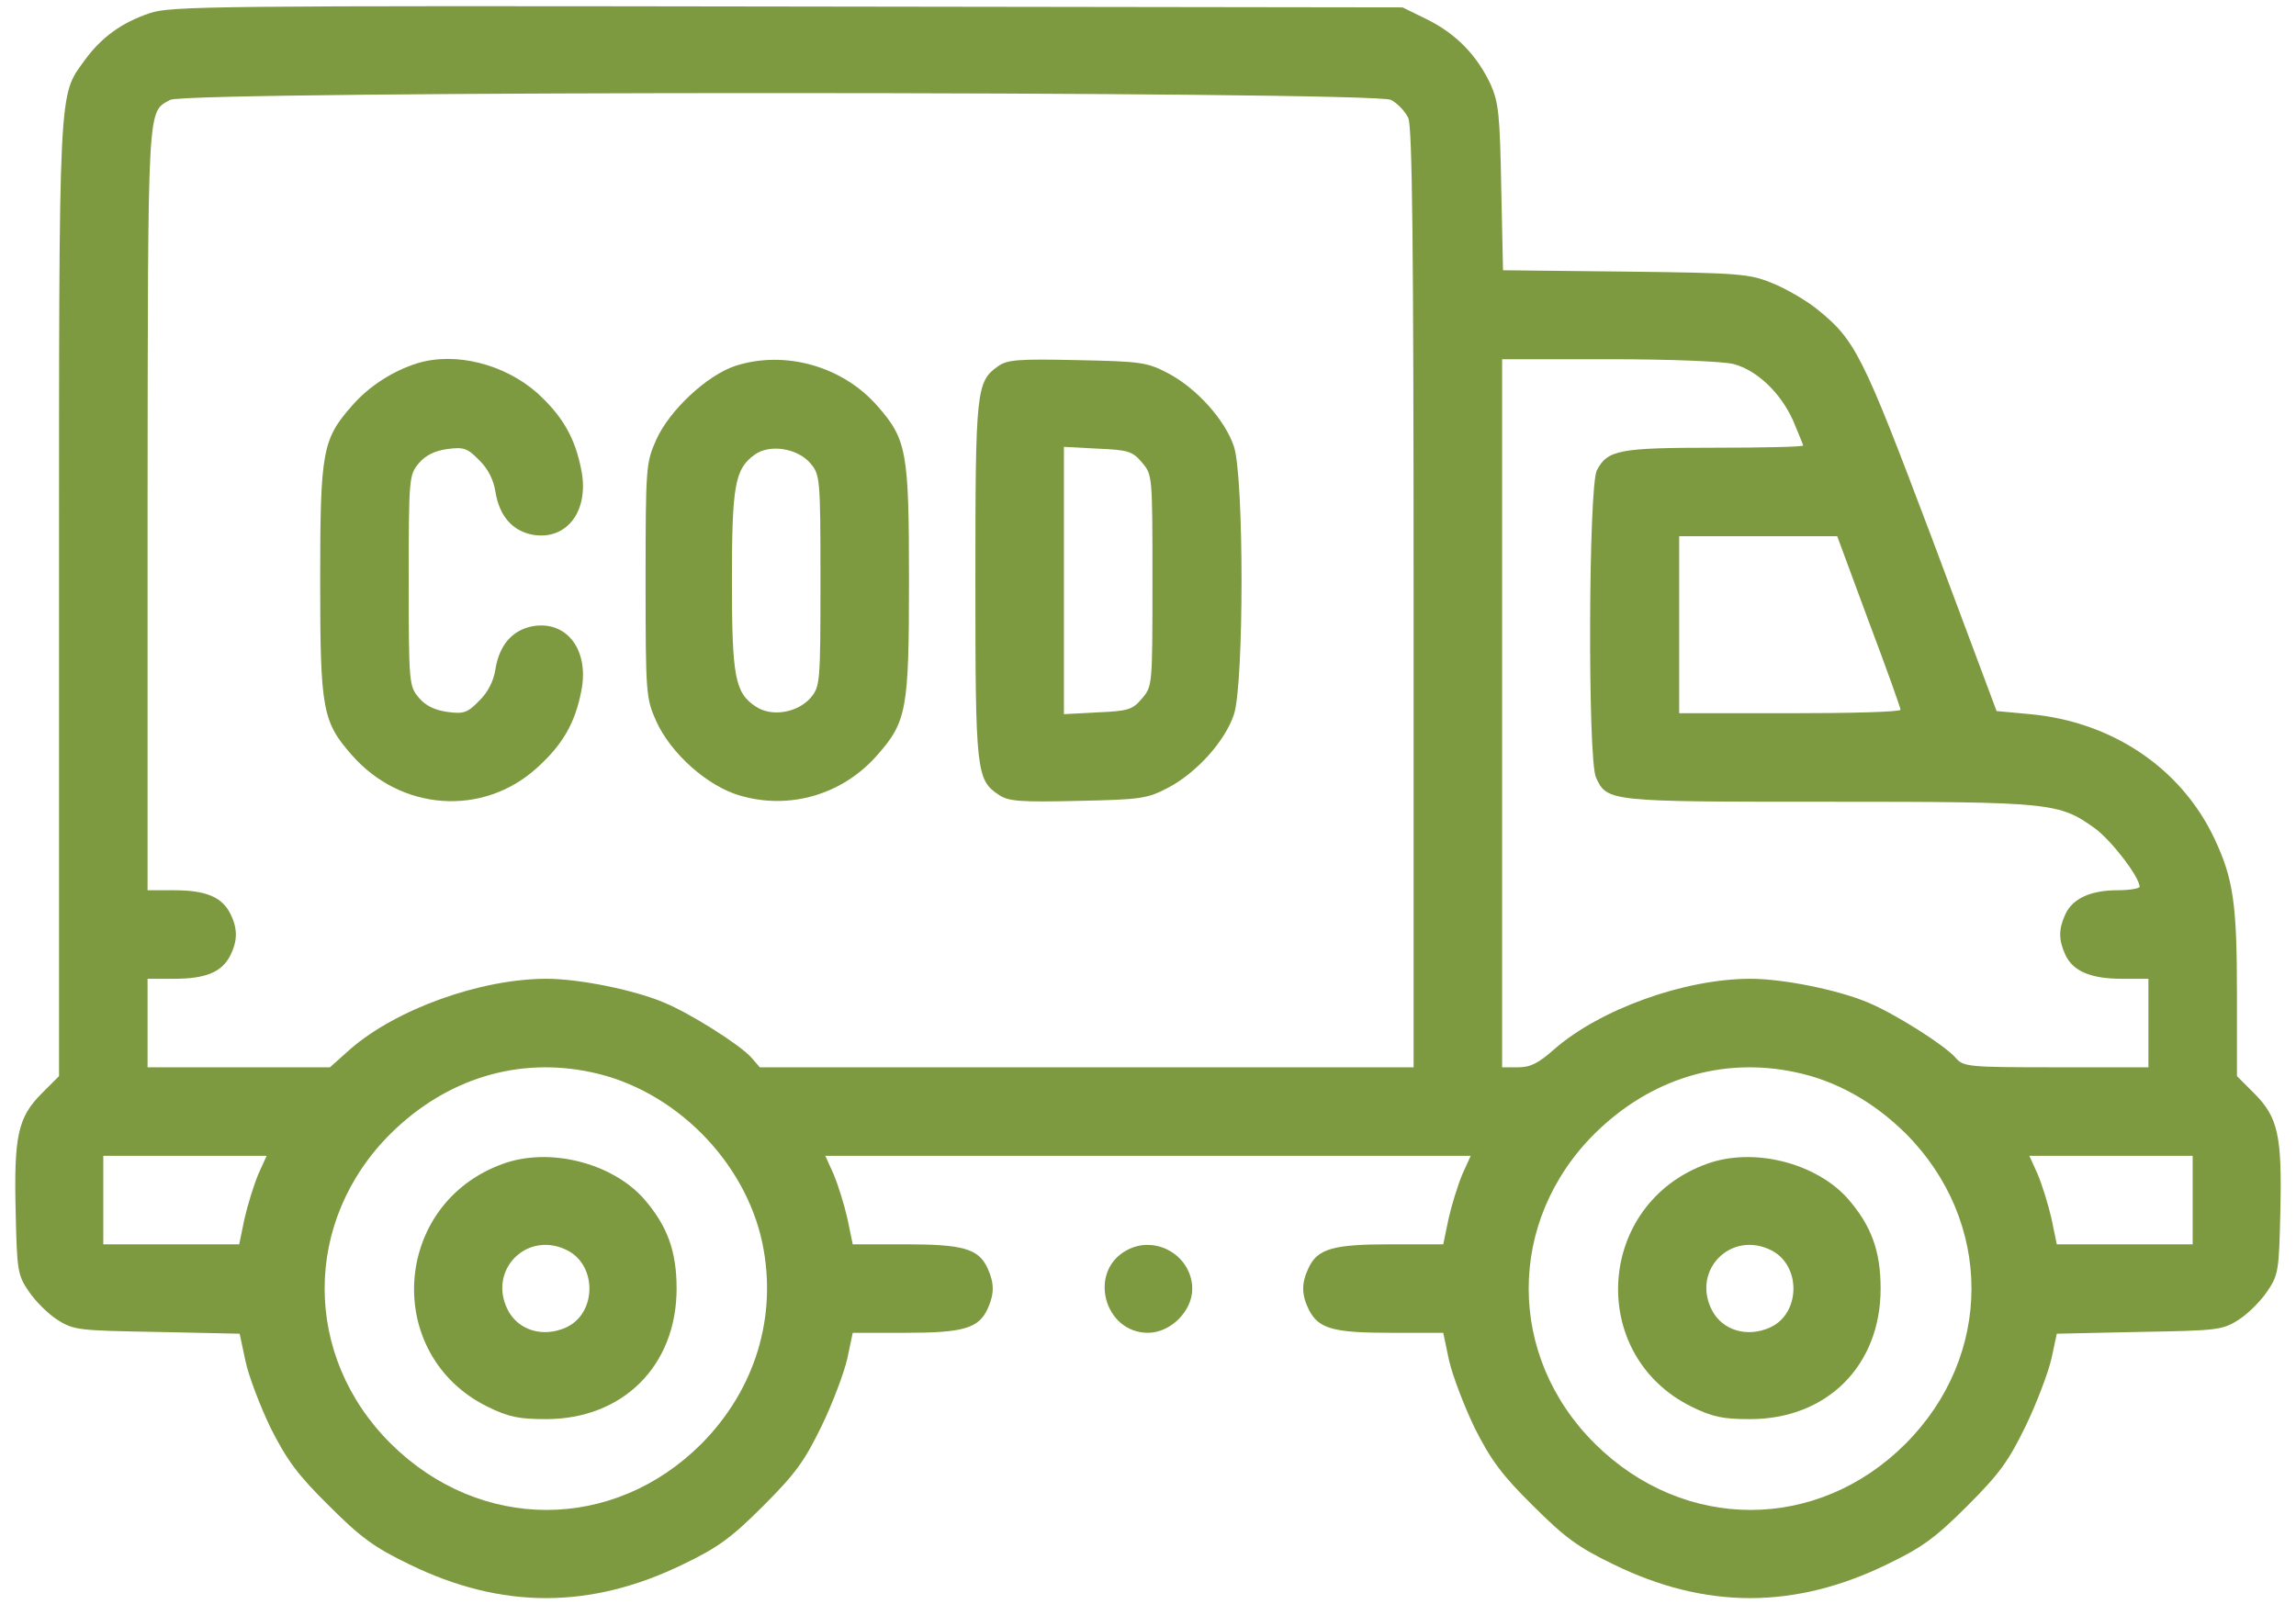 <svg width="93" height="65" viewBox="0 0 93 65" fill="none" xmlns="http://www.w3.org/2000/svg">
<path d="M6.067 0.533C4.901 0.927 4.113 1.519 3.449 2.415C2.355 3.939 2.391 3.097 2.391 24.272V43.601L1.692 44.3C0.724 45.269 0.562 46.022 0.634 49.07C0.688 51.473 0.706 51.652 1.172 52.333C1.441 52.728 1.961 53.248 2.337 53.481C2.983 53.893 3.216 53.911 6.354 53.965L9.707 54.037L9.94 55.13C10.065 55.74 10.532 56.959 10.962 57.856C11.625 59.165 12.056 59.756 13.329 61.011C14.602 62.285 15.158 62.697 16.574 63.378C20.304 65.207 23.925 65.207 27.673 63.378C29.09 62.697 29.627 62.303 30.918 61.011C32.227 59.703 32.586 59.201 33.285 57.766C33.733 56.834 34.2 55.597 34.325 55.023L34.54 54.001H36.674C39.023 54.001 39.65 53.822 40.009 53.015C40.278 52.423 40.278 51.993 40.009 51.401C39.65 50.594 39.023 50.415 36.674 50.415H34.54L34.325 49.375C34.2 48.819 33.949 48.012 33.769 47.582L33.429 46.829H46.5H59.571L59.23 47.582C59.051 48.012 58.8 48.819 58.675 49.375L58.459 50.415H56.326C53.977 50.415 53.349 50.594 52.991 51.401C52.704 52.011 52.722 52.477 53.026 53.086C53.421 53.839 54.013 54.001 56.344 54.001H58.459L58.692 55.112C58.836 55.74 59.302 56.959 59.732 57.856C60.396 59.165 60.826 59.756 62.099 61.011C63.372 62.285 63.928 62.697 65.345 63.378C69.074 65.207 72.696 65.207 76.444 63.378C77.86 62.697 78.398 62.303 79.689 61.011C80.998 59.703 81.356 59.201 82.056 57.766C82.504 56.834 82.97 55.597 83.096 55.041L83.311 54.037L86.646 53.965C89.784 53.911 90.017 53.893 90.662 53.481C91.039 53.248 91.559 52.728 91.828 52.333C92.294 51.652 92.312 51.473 92.366 49.07C92.437 46.022 92.276 45.269 91.308 44.3L90.608 43.601V40.284C90.608 36.626 90.465 35.604 89.694 33.973C88.349 31.122 85.552 29.239 82.217 28.934L80.872 28.809L78.237 21.762C75.421 14.303 75.153 13.765 73.557 12.492C73.126 12.151 72.32 11.685 71.782 11.47C70.867 11.094 70.473 11.058 65.829 11.004L60.88 10.95L60.808 7.597C60.754 4.639 60.701 4.154 60.378 3.419C59.822 2.236 58.979 1.375 57.832 0.801L56.81 0.299L31.887 0.264C8.595 0.228 6.91 0.246 6.067 0.533ZM56.344 4.047C56.612 4.19 56.917 4.513 57.043 4.782C57.204 5.141 57.258 9.892 57.258 24.236V43.243H44.025H30.775L30.434 42.848C29.968 42.328 27.96 41.055 26.866 40.607C25.665 40.105 23.459 39.657 22.133 39.657C19.461 39.657 16.036 40.894 14.189 42.507L13.365 43.243H9.671H5.977V41.45V39.657H7.053C8.326 39.657 8.972 39.388 9.312 38.742C9.635 38.114 9.635 37.612 9.312 36.985C8.972 36.339 8.326 36.07 7.053 36.07H5.977V20.597C5.995 4.011 5.959 4.567 6.892 4.047C7.555 3.67 55.626 3.688 56.344 4.047ZM70.222 14.751C71.172 15.002 72.122 15.917 72.624 17.028C72.84 17.548 73.037 18.015 73.037 18.05C73.037 18.104 71.423 18.14 69.451 18.14C65.578 18.14 65.112 18.23 64.681 19.055C64.341 19.718 64.305 30.763 64.645 31.498C65.094 32.484 65.147 32.484 74.077 32.484C83.114 32.484 83.4 32.52 84.853 33.56C85.516 34.044 86.664 35.532 86.664 35.927C86.664 35.999 86.251 36.07 85.767 36.07C84.674 36.07 83.938 36.411 83.651 37.057C83.382 37.648 83.382 38.079 83.651 38.67C83.956 39.352 84.691 39.657 85.947 39.657H87.022V41.45V43.243H83.293C79.689 43.243 79.528 43.225 79.205 42.848C78.739 42.328 76.73 41.055 75.637 40.607C74.435 40.105 72.23 39.657 70.903 39.657C68.231 39.657 64.807 40.894 62.96 42.507C62.314 43.081 61.992 43.243 61.49 43.243H60.844V28.898V14.554H65.201C67.675 14.554 69.827 14.644 70.222 14.751ZM75.69 25.169C76.408 27.069 76.981 28.683 76.981 28.755C76.981 28.845 74.973 28.898 72.499 28.898H68.016V25.312V21.726H71.208H74.417L75.69 25.169ZM23.944 43.44C27.296 44.139 30.183 47.026 30.883 50.379C31.492 53.337 30.596 56.296 28.408 58.501C24.84 62.069 19.443 62.069 15.839 58.501C12.253 54.951 12.253 49.464 15.839 45.914C18.08 43.709 20.967 42.812 23.944 43.44ZM72.714 43.44C74.364 43.781 75.888 44.641 77.179 45.914C80.747 49.482 80.747 54.933 77.179 58.501C73.611 62.069 68.213 62.069 64.609 58.501C61.023 54.951 61.023 49.464 64.609 45.914C66.851 43.709 69.737 42.812 72.714 43.44ZM10.46 47.582C10.281 48.012 10.03 48.819 9.904 49.375L9.689 50.415H6.928H4.184V48.622V46.829H7.483H10.8L10.46 47.582ZM88.815 48.622V50.415H86.072H83.311L83.096 49.375C82.97 48.819 82.719 48.012 82.54 47.582L82.199 46.829H85.516H88.815V48.622Z" fill="#7D9A40"/>
<path d="M16.913 14.715C15.927 15.02 14.941 15.648 14.26 16.437C13.058 17.799 12.969 18.283 12.969 23.519C12.969 28.755 13.058 29.239 14.26 30.602C16.25 32.861 19.549 33.094 21.737 31.122C22.795 30.171 23.297 29.293 23.548 27.984C23.87 26.352 22.974 25.151 21.611 25.366C20.768 25.509 20.23 26.119 20.069 27.105C19.997 27.589 19.764 28.055 19.406 28.396C18.939 28.88 18.778 28.934 18.115 28.844C17.613 28.773 17.236 28.593 16.967 28.271C16.573 27.804 16.555 27.697 16.555 23.519C16.555 19.341 16.573 19.234 16.967 18.767C17.236 18.445 17.613 18.265 18.115 18.194C18.778 18.104 18.939 18.158 19.406 18.642C19.764 18.983 19.997 19.449 20.069 19.933C20.23 20.919 20.768 21.529 21.611 21.672C22.974 21.887 23.87 20.686 23.548 19.054C23.297 17.745 22.795 16.867 21.755 15.917C20.428 14.751 18.455 14.249 16.913 14.715Z" fill="#7D9A40"/>
<path d="M29.79 14.823C28.643 15.199 27.119 16.616 26.581 17.817C26.168 18.75 26.15 18.893 26.15 23.519C26.15 28.145 26.168 28.288 26.581 29.221C27.172 30.53 28.661 31.857 29.97 32.233C31.978 32.825 34.129 32.197 35.528 30.601C36.729 29.239 36.819 28.755 36.819 23.519C36.819 18.283 36.729 17.799 35.528 16.436C34.129 14.841 31.798 14.177 29.79 14.823ZM32.821 18.767C33.215 19.234 33.233 19.341 33.233 23.519C33.233 27.697 33.215 27.804 32.838 28.27C32.3 28.88 31.261 29.059 30.615 28.629C29.772 28.073 29.647 27.446 29.647 23.519C29.647 19.646 29.772 19 30.561 18.427C31.171 17.978 32.3 18.158 32.821 18.767Z" fill="#7D9A40"/>
<path d="M40.422 14.841C39.544 15.469 39.508 15.81 39.508 23.52C39.508 31.302 39.544 31.606 40.476 32.216C40.853 32.467 41.337 32.503 43.668 32.449C46.232 32.395 46.465 32.359 47.325 31.911C48.473 31.302 49.62 30.029 49.979 28.953C50.392 27.733 50.392 19.306 49.979 18.087C49.62 17.011 48.473 15.738 47.325 15.128C46.465 14.68 46.25 14.644 43.632 14.591C41.247 14.537 40.799 14.573 40.422 14.841ZM46.25 18.732C46.68 19.235 46.68 19.252 46.68 23.52C46.68 27.787 46.68 27.805 46.25 28.307C45.873 28.756 45.694 28.809 44.457 28.863L43.094 28.935V23.52V18.105L44.457 18.177C45.694 18.23 45.873 18.284 46.25 18.732Z" fill="#7D9A40"/>
<path d="M20.377 47.152C15.877 48.766 15.5 54.898 19.75 56.996C20.593 57.408 21.005 57.498 22.116 57.498C25.236 57.498 27.406 55.328 27.406 52.209C27.406 50.684 27.029 49.663 26.079 48.569C24.788 47.116 22.26 46.471 20.377 47.152ZM22.995 50.667C24.197 51.294 24.161 53.231 22.923 53.786C22.009 54.199 21.005 53.912 20.575 53.087C19.732 51.456 21.363 49.824 22.995 50.667Z" fill="#7D9A40"/>
<path d="M69.147 47.152C64.646 48.766 64.27 54.898 68.519 56.996C69.362 57.408 69.774 57.498 70.886 57.498C74.006 57.498 76.175 55.328 76.175 52.209C76.175 50.684 75.799 49.663 74.849 48.569C73.558 47.116 71.029 46.471 69.147 47.152ZM71.765 50.667C72.966 51.294 72.93 53.231 71.693 53.786C70.778 54.199 69.774 53.912 69.344 53.087C68.501 51.456 70.133 49.824 71.765 50.667Z" fill="#7D9A40"/>
<path d="M45.621 50.665C44.061 51.526 44.724 54 46.499 54C47.414 54 48.292 53.121 48.292 52.225C48.292 50.88 46.804 50.002 45.621 50.665Z" fill="#7D9A40"/>
</svg>

